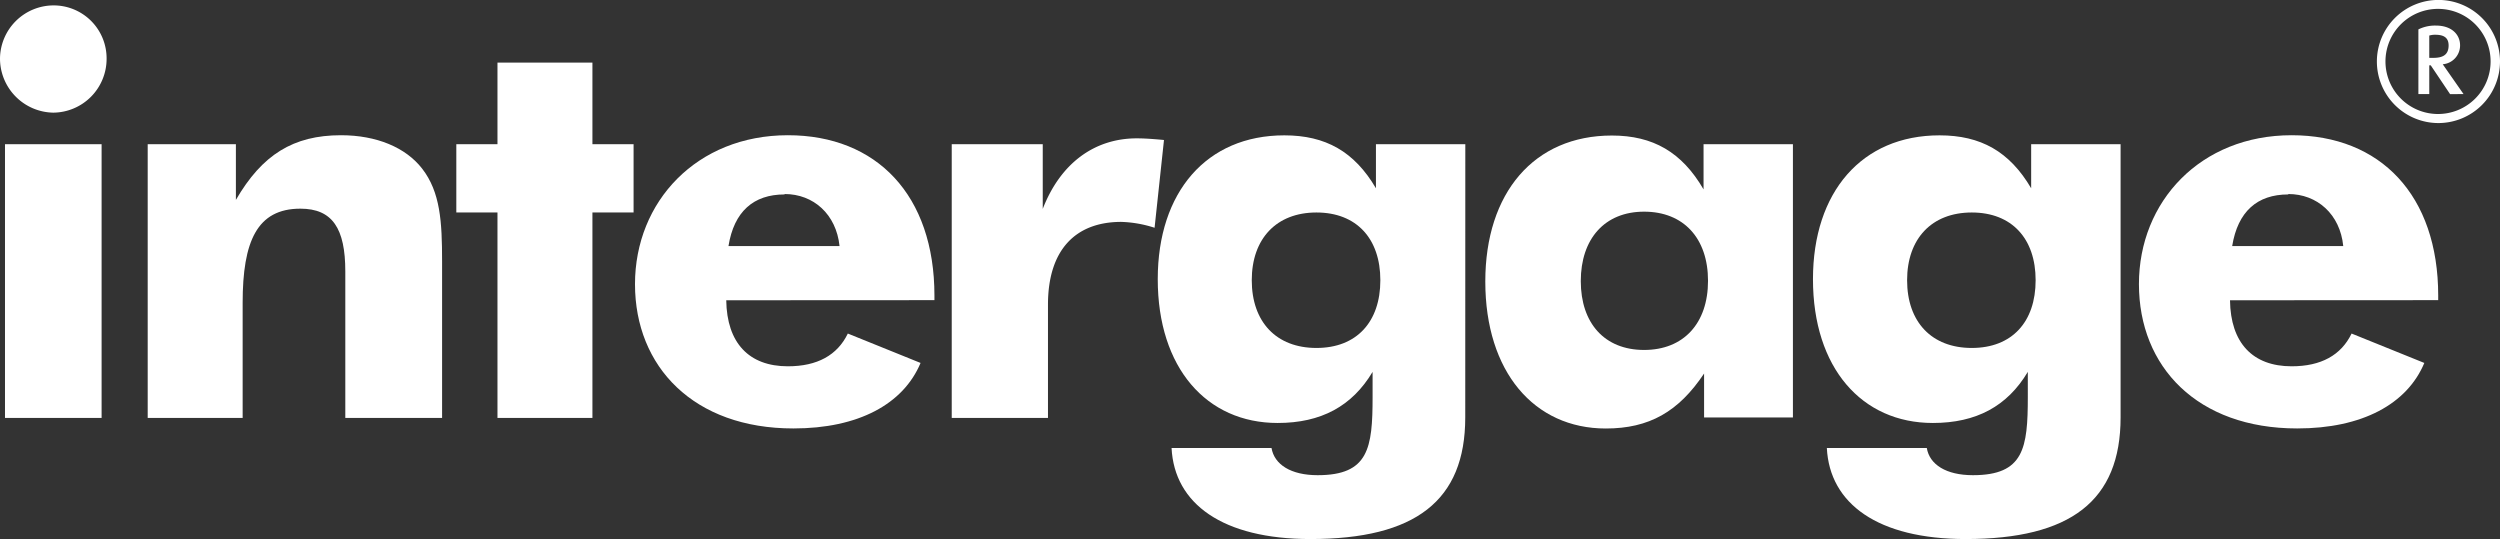 <svg xmlns="http://www.w3.org/2000/svg" viewBox="0 0 425.2 91.67"><rect x="0" y="0" width="425.2" height="91.67" fill="#333333" stroke="none"/><defs><style>.cls-1{fill:#fff;}</style></defs><g id="Layer_2" data-name="Layer 2"><g id="Layer_1-2" data-name="Layer 1"><path class="cls-1" d="M9.06.92A9,9,0,0,1,18.13,10a9.15,9.15,0,0,1-9.07,9.16A9.22,9.22,0,0,1,0,10,9.13,9.13,0,0,1,9.06.92ZM.85,24.53H17.28V71.08H.85Z"/><path class="cls-1" d="M25.12,24.53h15V34C44.57,26.33,49.86,23,58,23c6.05,0,11,2.08,13.79,5.67,3.11,4,3.4,9.06,3.4,15.77V71.08H58.73V46.16c0-7.28-2.17-10.67-7.64-10.67-7.37,0-9.82,5.56-9.82,16V71.08H25.12Z"/><path class="cls-1" d="M84.61,36.14h-7V24.53h7V10.65h16.15V24.53h7V36.14h-7V71.08H84.61Z"/><path class="cls-1" d="M123.52,51.07c.1,7.27,3.87,11.23,10.48,11.23,5,0,8.41-1.88,10.2-5.57l12.37,5c-2.93,7-10.58,11.14-21.62,11.14C118,72.88,108,62.39,108,48.33S118.52,23,134,23c15.11,0,24.93,10.2,24.93,27.29v.76Zm9.92-18c-5.29,0-8.6,2.92-9.54,8.78h18.89C142.22,36.43,138.35,33,133.44,33Z"/><path class="cls-1" d="M161.87,24.53h15.48v11c3-7.75,8.78-12,16-12,1.13,0,2.64.09,4.62.28l-1.6,14.93a20.22,20.22,0,0,0-5.67-1c-7.74,0-12.46,4.72-12.46,14.07V71.08H161.87Z"/><path class="cls-1" d="M249.21,71c0,14.17-8.49,20.68-26.34,20.68-14.92,0-23.14-6-23.61-15.48h17c.48,2.82,3.31,4.62,7.84,4.62,8.69,0,9.35-4.62,9.35-13.31V63.25c-3.49,5.85-8.78,8.69-16.15,8.69-12.08,0-20.39-9.36-20.39-24.46,0-14.83,8.31-24.46,21.53-24.46,7,0,11.9,2.74,15.58,9V24.53h15.2ZM223.9,36.14c-6.79,0-11,4.44-11,11.52s4.16,11.52,11,11.52,10.87-4.43,10.87-11.52S230.71,36.14,223.9,36.14Z"/><path class="cls-1" d="M304.94,71H289.83V63.53c-4.34,6.51-9.35,9.35-16.72,9.35-12.18,0-20.49-9.63-20.49-25,0-15.11,8.31-24.83,21.53-24.83,7,0,11.91,2.83,15.59,9.16V24.53h15.2ZM279.63,36c-6.71,0-10.77,4.63-10.77,11.81s4.06,11.71,10.77,11.71S290.5,55,290.5,47.76,286.34,36,279.63,36Z"/><path class="cls-1" d="M360.67,71c0,14.17-8.5,20.68-26.35,20.68-14.92,0-23.14-6-23.61-15.48h17c.47,2.82,3.3,4.62,7.84,4.62,8.68,0,9.34-4.62,9.34-13.31V63.25c-3.49,5.85-8.77,8.69-16.15,8.69-12.08,0-20.39-9.36-20.39-24.46,0-14.83,8.31-24.46,21.53-24.46,7,0,11.9,2.74,15.58,9V24.53h15.21ZM335.36,36.14c-6.8,0-11,4.44-11,11.52s4.16,11.52,11,11.52,10.86-4.43,10.86-11.52S342.16,36.14,335.36,36.14Z"/><path class="cls-1" d="M379.28,51.07c.09,7.27,3.87,11.23,10.48,11.23,5,0,8.41-1.88,10.2-5.57l12.37,5c-2.93,7-10.58,11.14-21.62,11.14-17,0-26.92-10.49-26.92-24.55S374.27,23,389.76,23c15.11,0,24.93,10.2,24.93,27.29v.76Zm9.91-18c-5.29,0-8.59,2.92-9.54,8.78h18.89C398,36.43,394.1,33,389.19,33Z"/><path class="cls-1" d="M414.71,20.93A10.47,10.47,0,1,1,425.2,10.46,10.49,10.49,0,0,1,414.71,20.93Zm0-19.42a8.94,8.94,0,1,0,8.89,9A8.93,8.93,0,0,0,414.71,1.51Zm2,14.5-3.29-4.9h-.25V16h-1.85V5a6.36,6.36,0,0,1,3-.65c2.66,0,4.09,1.53,4.09,3.36a3.21,3.21,0,0,1-2.95,3.22L419,16Zm-2.59-10.1a3.28,3.28,0,0,0-.95.14V9.84h.71c1.57,0,2.58-.5,2.58-2.11S415.22,5.91,414.14,5.91Z"/></g></g></svg>